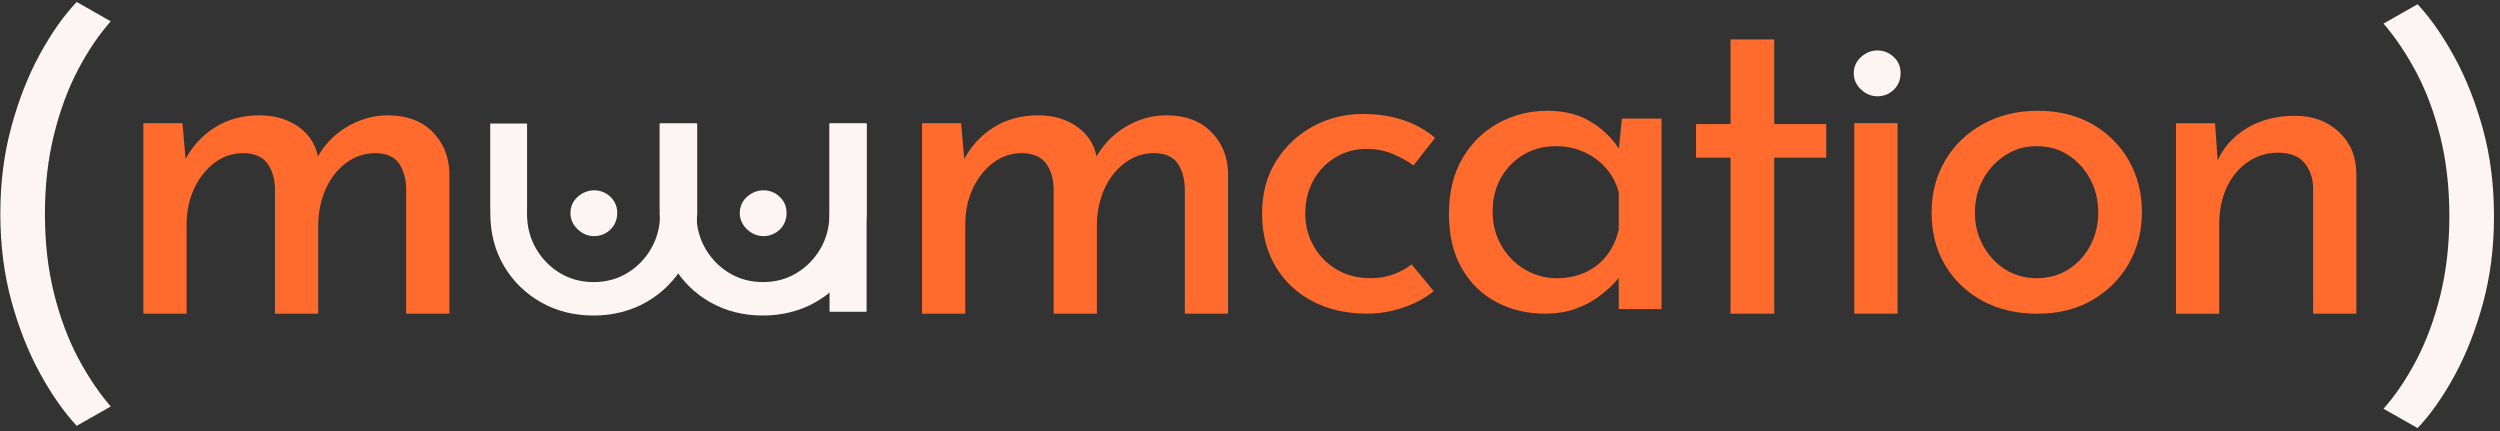 <svg width="255" height="44" viewBox="0 0 255 44" fill="none" xmlns="http://www.w3.org/2000/svg">
<rect x="0" y="0" width="255" height="44" fill="#333333" stroke="none"/>
<g clip-path="url(#clip0_152_1056)">
<path d="M1.16 12.92C1.909 10.168 2.879 7.704 4.068 5.526C5.258 3.352 6.511 1.577 7.823 0.201L11.295 2.174C10.075 3.55 8.957 5.209 7.939 7.148C6.921 9.091 6.108 11.295 5.5 13.767C4.889 16.239 4.583 18.931 4.583 21.84C4.583 24.748 4.889 27.433 5.5 29.89C6.112 32.347 6.925 34.536 7.939 36.46C8.957 38.384 10.075 40.051 11.295 41.461L7.823 43.433C6.511 42.024 5.258 40.234 4.068 38.06C2.879 35.886 1.909 33.429 1.16 30.692C0.41 27.955 0.034 24.987 0.034 21.799C0.034 18.61 0.41 15.68 1.16 12.928V12.92Z" fill="#FCF5F3"/>
<path d="M253.261 30.945C252.508 33.697 251.538 36.162 250.349 38.34C249.159 40.514 247.906 42.288 246.594 43.664L243.119 41.692C244.342 40.316 245.46 38.657 246.475 36.718C247.493 34.775 248.305 32.571 248.917 30.099C249.528 27.627 249.834 24.935 249.834 22.026C249.834 19.118 249.528 16.433 248.917 13.976C248.305 11.518 247.493 9.329 246.475 7.405C245.457 5.481 244.338 3.815 243.119 2.405L246.594 0.433C247.906 1.842 249.159 3.632 250.349 5.806C251.538 7.98 252.508 10.437 253.261 13.174C254.011 15.911 254.387 18.879 254.387 22.067C254.387 25.255 254.011 28.186 253.261 30.938V30.945Z" fill="#FCF5F3"/>
<path d="M60.593 24.084C61.224 24.084 61.798 23.857 62.249 23.428C62.711 22.988 62.958 22.399 62.958 21.72C62.958 21.042 62.711 20.501 62.249 20.061C61.369 19.226 59.974 19.17 58.964 20.039C58.453 20.479 58.185 21.064 58.185 21.72C58.185 22.377 58.449 22.958 58.953 23.417C59.441 23.861 59.993 24.084 60.593 24.084Z" fill="#FCF5F3"/>
<path d="M71.116 21.862C71.116 21.821 71.123 21.784 71.123 21.747H71.116V12.596H67.339V21.795H67.335C67.335 23.093 67.029 24.282 66.429 25.334C65.825 26.389 64.997 27.235 63.975 27.851C62.946 28.47 61.824 28.772 60.545 28.772C59.266 28.772 58.132 28.462 57.114 27.851C56.093 27.235 55.269 26.389 54.661 25.334C54.06 24.286 53.755 23.093 53.755 21.795V21.351H53.762V12.6H50.003V21.351H50.011V21.75C50.011 23.76 50.481 25.572 51.409 27.138C52.334 28.704 53.609 29.95 55.19 30.841C56.767 31.732 58.569 32.184 60.541 32.184C62.514 32.184 64.374 31.714 65.97 30.789C67.566 29.864 68.838 28.593 69.748 27.008C70.609 25.509 71.053 23.838 71.097 22.045H71.109V21.862H71.116Z" fill="#FCF5F3"/>
<path d="M77.865 24.084C78.495 24.084 79.069 23.857 79.52 23.428C79.983 22.988 80.229 22.399 80.229 21.72C80.229 21.042 79.983 20.501 79.52 20.061C78.641 19.226 77.246 19.17 76.235 20.039C75.725 20.479 75.456 21.064 75.456 21.72C75.456 22.377 75.721 22.958 76.224 23.417C76.713 23.861 77.264 24.084 77.865 24.084Z" fill="#FCF5F3"/>
<path d="M88.391 21.862C88.391 21.821 88.399 21.784 88.399 21.746H88.391V12.596H84.614V21.795H84.61C84.61 23.093 84.305 24.282 83.704 25.334C83.1 26.389 82.272 27.235 81.251 27.851C80.222 28.47 79.099 28.771 77.82 28.771C76.541 28.771 75.408 28.462 74.39 27.851C73.368 27.235 72.544 26.389 71.936 25.334C71.336 24.286 71.03 23.093 71.03 21.795V21.351H71.037V12.6H67.279V21.351H67.286V21.75C67.286 23.76 67.756 25.572 68.685 27.138C69.609 28.704 70.885 29.95 72.466 30.841C74.043 31.732 75.844 32.183 77.816 32.183C79.789 32.183 81.65 31.714 83.246 30.789C84.841 29.864 86.113 28.593 87.023 27.008C87.884 25.509 88.328 23.838 88.373 22.045H88.384V21.862H88.391Z" fill="#FCF5F3"/>
<path d="M88.391 12.592H84.614V31.799H88.391V12.592Z" fill="#FCF5F3"/>
<path d="M193.149 5.802C192.698 5.373 192.123 5.146 191.493 5.146C190.9 5.146 190.352 5.358 189.864 5.78C189.353 6.223 189.084 6.805 189.084 7.461C189.084 8.118 189.349 8.699 189.853 9.154C190.341 9.598 190.893 9.822 191.497 9.822C192.127 9.822 192.701 9.594 193.153 9.165C193.615 8.725 193.861 8.136 193.861 7.458C193.861 6.779 193.615 6.238 193.153 5.798L193.149 5.802Z" fill="#FCF5F3"/>
<path d="M18.614 12.562L18.991 16.929L18.756 16.552C19.476 15.083 20.501 13.916 21.829 13.055C23.16 12.193 24.7 11.764 26.452 11.764C27.515 11.764 28.47 11.943 29.316 12.305C30.163 12.667 30.856 13.166 31.404 13.808C31.952 14.449 32.303 15.225 32.459 16.131L32.224 16.317C32.974 14.878 34.014 13.759 35.346 12.961C36.677 12.163 38.075 11.764 39.548 11.764C41.457 11.764 42.967 12.312 44.078 13.409C45.19 14.505 45.775 15.896 45.838 17.585V31.993H41.427V19.181C41.397 18.182 41.151 17.343 40.7 16.672C40.245 16 39.455 15.646 38.329 15.616C37.203 15.616 36.192 15.952 35.301 16.623C34.41 17.298 33.72 18.171 33.235 19.252C32.75 20.333 32.493 21.512 32.459 22.794V31.993H28.048V19.181C28.018 18.182 27.757 17.343 27.273 16.672C26.788 16 25.983 15.646 24.856 15.616C23.73 15.616 22.727 15.952 21.851 16.623C20.975 17.298 20.285 18.182 19.785 19.274C19.285 20.37 19.036 21.56 19.036 22.843V31.997H14.624V12.566H18.614V12.562Z" fill="#FF6B2D"/>
<path d="M98.038 12.562L98.415 16.929L98.18 16.552C98.9 15.083 99.925 13.916 101.252 13.055C102.584 12.193 104.124 11.764 105.876 11.764C106.939 11.764 107.893 11.943 108.74 12.305C109.586 12.667 110.28 13.166 110.828 13.808C111.376 14.449 111.727 15.225 111.883 16.131L111.648 16.317C112.398 14.878 113.438 13.759 114.769 12.961C116.101 12.163 117.499 11.764 118.972 11.764C120.881 11.764 122.391 12.312 123.502 13.409C124.613 14.505 125.199 15.896 125.262 17.585V31.993H120.851V19.181C120.821 18.182 120.575 17.343 120.124 16.672C119.669 16 118.879 15.646 117.752 15.616C116.626 15.616 115.616 15.952 114.725 16.623C113.833 17.298 113.144 18.171 112.659 19.252C112.174 20.333 111.917 21.512 111.883 22.794V31.993H107.472V19.181C107.442 18.182 107.181 17.343 106.696 16.672C106.212 16 105.406 15.646 104.28 15.616C103.154 15.616 102.151 15.952 101.275 16.623C100.399 17.298 99.709 18.182 99.209 19.274C98.709 20.37 98.46 21.56 98.46 22.843V31.997H94.048V12.566H98.038V12.562Z" fill="#FF6B2D"/>
<path d="M146.24 29.692C145.364 30.412 144.316 30.975 143.097 31.382C141.877 31.788 140.658 31.993 139.435 31.993C137.34 31.993 135.486 31.572 133.872 30.725C132.261 29.879 131.001 28.693 130.094 27.161C129.185 25.628 128.733 23.827 128.733 21.761C128.733 19.696 129.218 17.906 130.188 16.388C131.157 14.87 132.417 13.696 133.965 12.868C135.512 12.04 137.194 11.626 139.01 11.626C140.543 11.626 141.926 11.839 143.164 12.26C144.398 12.682 145.472 13.286 146.378 14.065L144.171 16.88C143.637 16.474 142.959 16.09 142.127 15.728C141.3 15.37 140.382 15.188 139.383 15.188C138.223 15.188 137.168 15.478 136.213 16.056C135.259 16.634 134.509 17.417 133.961 18.402C133.413 19.386 133.141 20.509 133.141 21.758C133.141 23.007 133.424 24.088 133.987 25.091C134.55 26.094 135.333 26.892 136.333 27.485C137.332 28.078 138.492 28.376 139.804 28.376C140.617 28.376 141.378 28.25 142.079 28C142.784 27.75 143.417 27.407 143.981 26.967L146.233 29.689L146.24 29.692Z" fill="#FF6B2D"/>
<path d="M157.598 31.993C155.782 31.993 154.134 31.602 152.646 30.819C151.159 30.036 149.977 28.887 149.104 27.369C148.228 25.852 147.792 23.999 147.792 21.81C147.792 19.621 148.246 17.742 149.153 16.179C150.059 14.613 151.282 13.409 152.814 12.566C154.347 11.72 156.021 11.298 157.837 11.298C159.653 11.298 161.193 11.712 162.461 12.54C163.728 13.368 164.676 14.348 165.302 15.475L165.019 16.179L165.44 12.096H169.478V31.527H165.112V26.456L165.626 27.582C165.47 27.895 165.172 28.294 164.735 28.779C164.295 29.264 163.74 29.756 163.068 30.256C162.394 30.755 161.607 31.173 160.697 31.497C159.787 31.825 158.758 31.989 157.598 31.989V31.993ZM158.773 28.38C159.869 28.38 160.854 28.175 161.73 27.768C162.606 27.362 163.333 26.784 163.911 26.031C164.489 25.278 164.888 24.405 165.108 23.402V19.599C164.858 18.659 164.418 17.839 163.796 17.134C163.169 16.429 162.42 15.885 161.543 15.493C160.667 15.102 159.713 14.908 158.68 14.908C157.49 14.908 156.409 15.187 155.439 15.754C154.47 16.317 153.694 17.1 153.116 18.1C152.538 19.103 152.247 20.274 152.247 21.62C152.247 22.872 152.546 24.014 153.139 25.046C153.732 26.079 154.529 26.892 155.533 27.485C156.532 28.078 157.613 28.376 158.773 28.376V28.38Z" fill="#FF6B2D"/>
<path d="M176.515 4.02H180.974V12.656H186.277V16.082H180.974V31.993H176.515V16.082H172.995V12.656H176.515V4.02Z" fill="#FF6B2D"/>
<path d="M189.141 12.562H193.552V31.993H189.141V12.562Z" fill="#FF6B2D"/>
<path d="M197.027 21.623C197.027 19.684 197.489 17.932 198.41 16.366C199.331 14.8 200.618 13.565 202.259 12.659C203.903 11.753 205.771 11.298 207.867 11.298C209.962 11.298 211.808 11.753 213.404 12.659C215 13.565 216.245 14.803 217.136 16.366C218.028 17.932 218.475 19.684 218.475 21.623C218.475 23.562 218.028 25.315 217.136 26.881C216.245 28.447 215 29.689 213.404 30.613C211.808 31.535 209.947 31.997 207.818 31.997C205.689 31.997 203.869 31.568 202.255 30.707C200.644 29.845 199.369 28.641 198.429 27.094C197.489 25.546 197.02 23.723 197.02 21.627L197.027 21.623ZM201.438 21.668C201.438 22.921 201.722 24.055 202.285 25.069C202.848 26.087 203.597 26.892 204.537 27.485C205.476 28.078 206.539 28.376 207.729 28.376C208.918 28.376 210.029 28.078 210.969 27.485C211.909 26.892 212.651 26.087 213.199 25.069C213.747 24.051 214.019 22.917 214.019 21.668C214.019 20.419 213.743 19.282 213.199 18.264C212.651 17.246 211.909 16.433 210.969 15.821C210.029 15.21 208.952 14.908 207.729 14.908C206.506 14.908 205.469 15.221 204.514 15.847C203.56 16.474 202.81 17.294 202.262 18.312C201.714 19.33 201.442 20.449 201.442 21.668H201.438Z" fill="#FF6B2D"/>
<path d="M225.936 12.562L226.264 17.302L226.123 16.552C226.716 15.113 227.719 13.964 229.128 13.103C230.538 12.242 232.178 11.813 234.058 11.813C235.937 11.813 237.365 12.354 238.54 13.431C239.714 14.509 240.315 15.911 240.348 17.634V31.997H235.937V19.136C235.907 18.103 235.601 17.253 235.023 16.578C234.445 15.907 233.543 15.572 232.324 15.572C231.227 15.572 230.217 15.885 229.296 16.511C228.371 17.138 227.652 17.999 227.137 19.091C226.622 20.188 226.361 21.456 226.361 22.895V32.001H221.95V12.57H225.94L225.936 12.562Z" fill="#FF6B2D"/>
</g>
<defs>
<clipPath id="clip0_152_1056">
<rect width="254.678" height="44" fill="white"/>
</clipPath>
</defs>
</svg>
